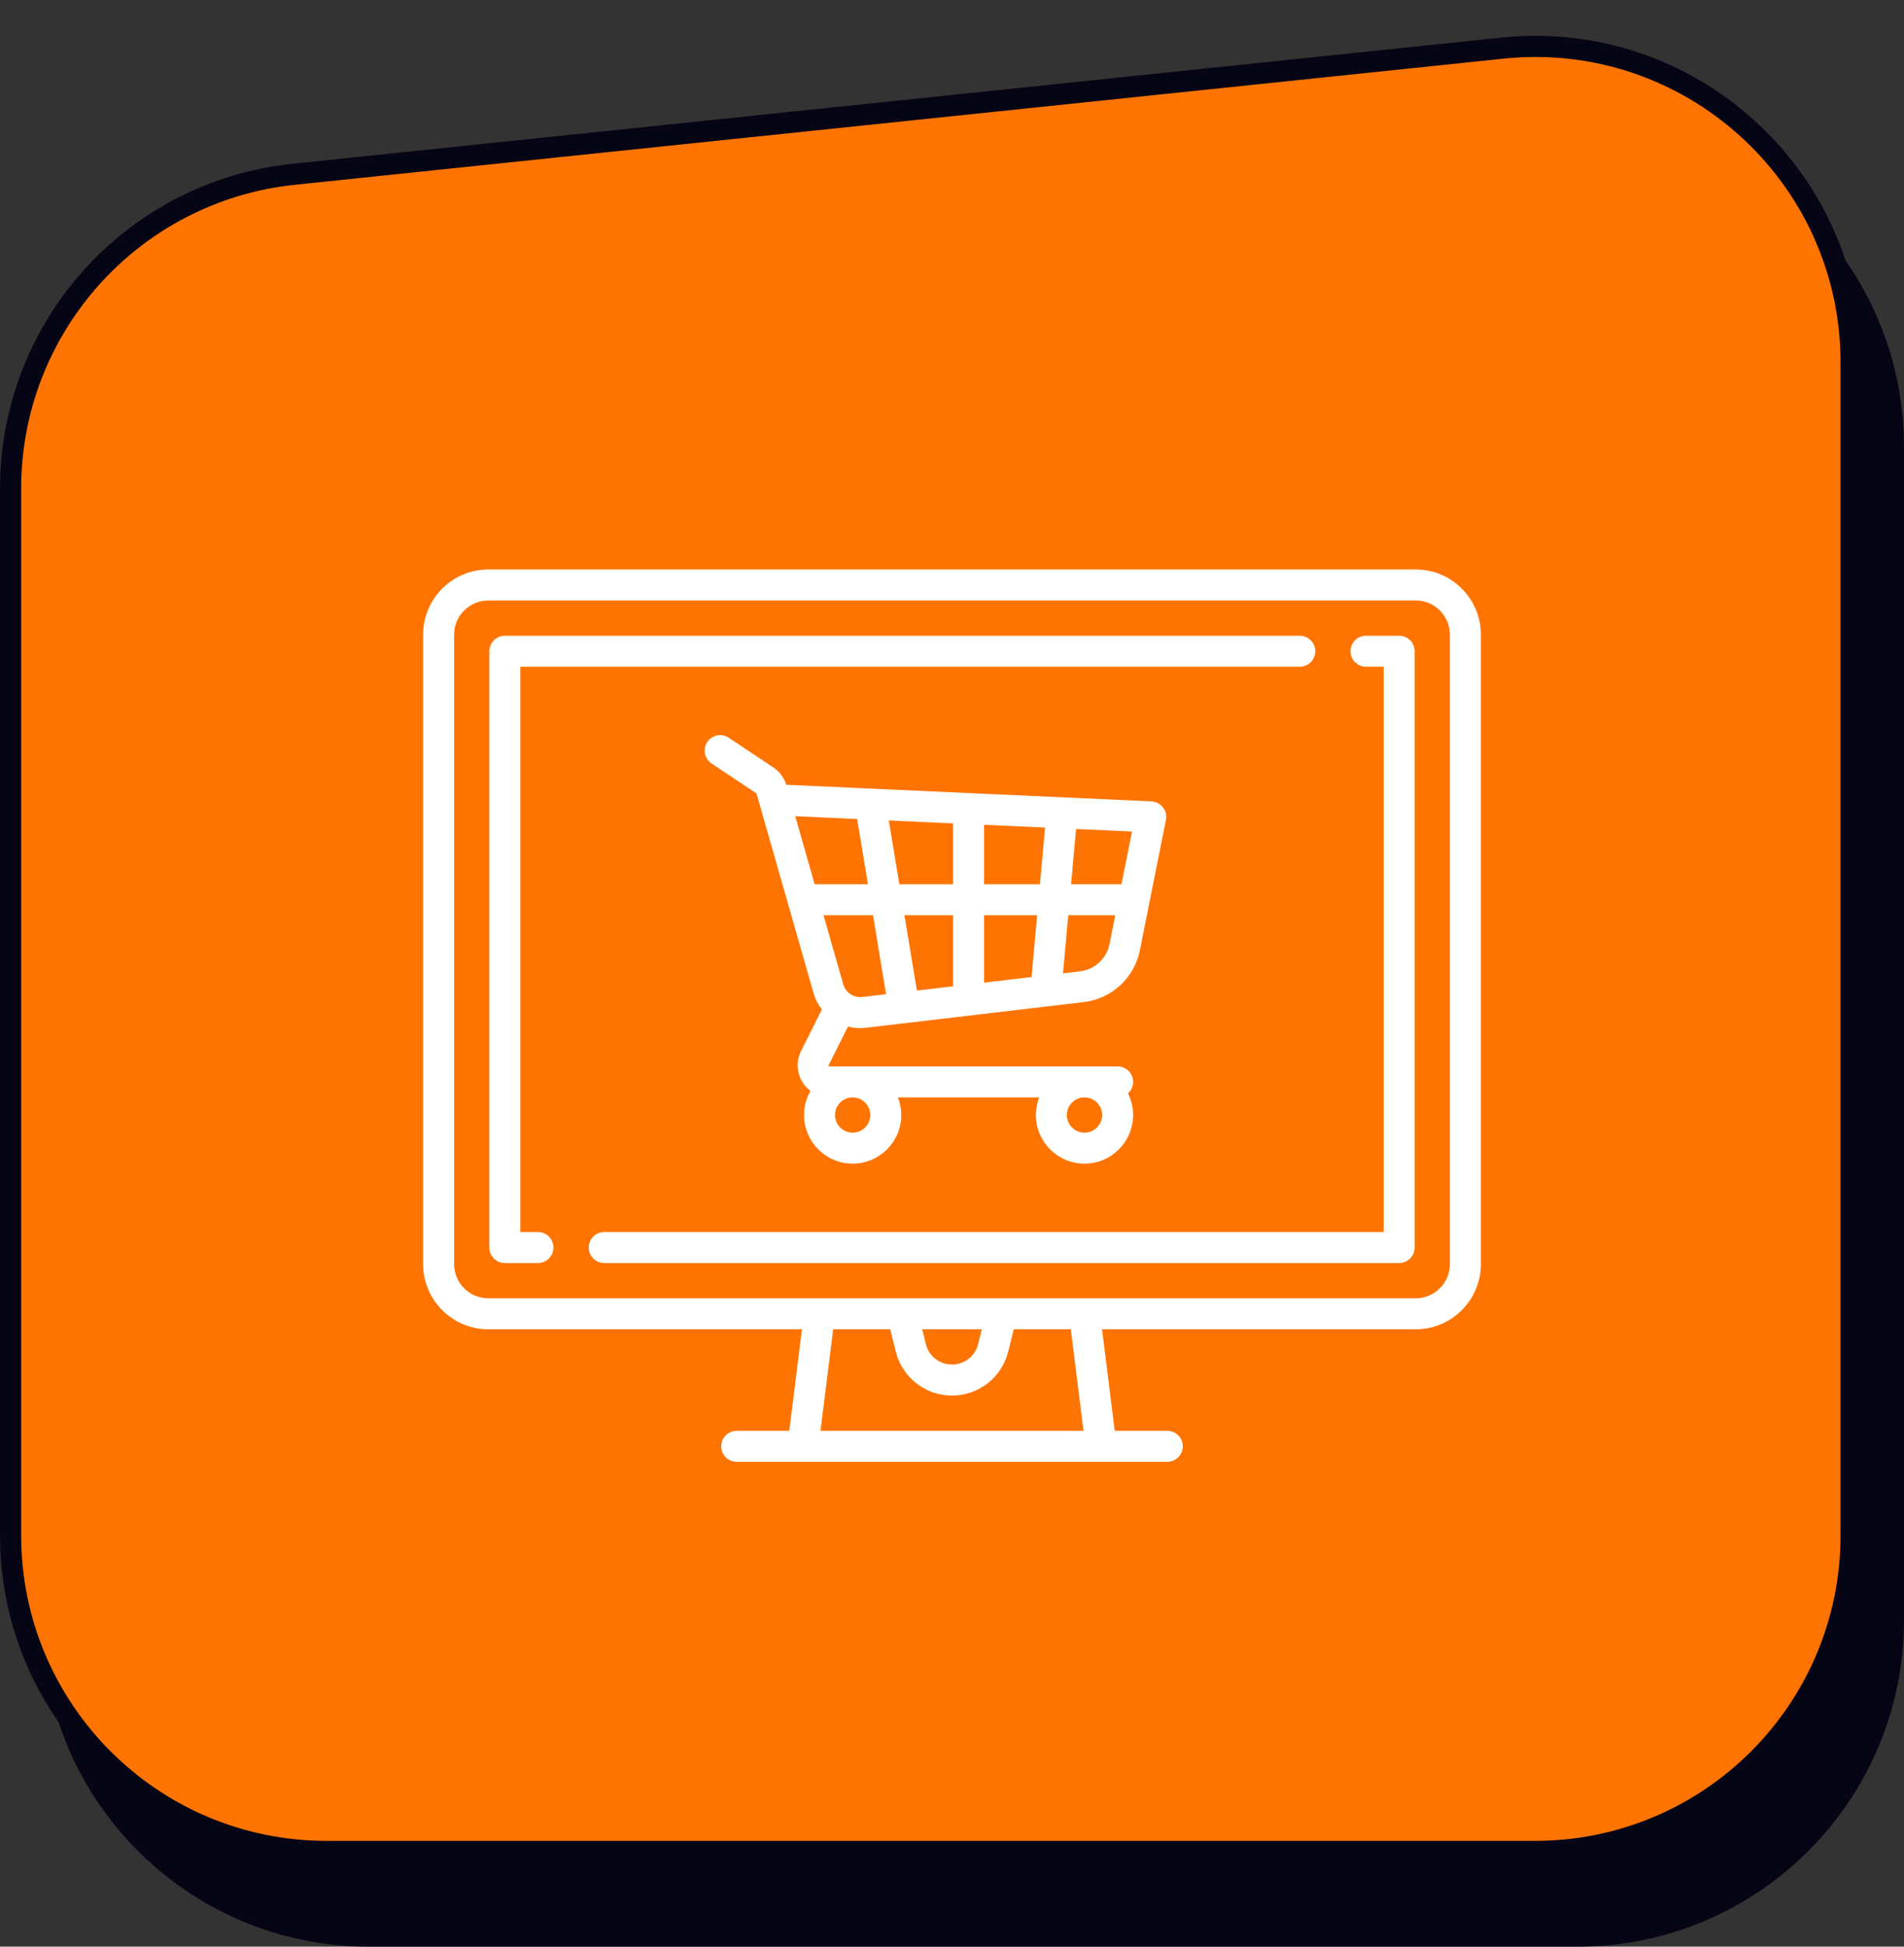 <svg width="90" height="92" viewBox="0 0 90 92" fill="none" xmlns="http://www.w3.org/2000/svg">
<rect x="0" y="0" width="90" height="92" fill="#333333" stroke="none"/>
<path d="M2 27.093C2 19.187 7.972 12.559 15.835 11.739L72.96 5.778C82.071 4.827 90 11.973 90 21.132V50.678V76.562C90 85.088 83.088 92 74.562 92H17.438C8.912 92 2 85.088 2 76.562V27.093Z" fill="#050516"/>
<path d="M0.5 23.093C0.5 15.444 6.279 9.03 13.887 8.236L71.012 2.275C79.827 1.356 87.5 8.269 87.5 17.132V46.678V72.562C87.5 80.812 80.812 87.5 72.562 87.5H15.438C7.188 87.5 0.5 80.812 0.5 72.562V23.093Z" fill="#FF7400" stroke="#050516"/>
<path d="M66.919 26.914H23.081C21.382 26.914 20 28.296 20 29.995V59.742C20 61.441 21.382 62.823 23.081 62.823H37.908L37.308 67.621H34.823C34.419 67.621 34.091 67.949 34.091 68.353C34.091 68.758 34.419 69.086 34.823 69.086H55.177C55.581 69.086 55.909 68.758 55.909 68.353C55.909 67.949 55.581 67.621 55.177 67.621H52.692L52.092 62.823H66.919C68.618 62.823 70 61.441 70 59.742V29.995C70 28.296 68.618 26.914 66.919 26.914ZM38.784 67.621L39.384 62.823H42.08L42.344 63.881C42.649 65.102 43.742 65.954 45 65.954C46.259 65.954 47.351 65.102 47.656 63.881L47.92 62.823H50.616L51.216 67.621H38.784ZM43.59 62.823H46.41L46.235 63.526C46.093 64.093 45.585 64.49 45 64.49C44.415 64.49 43.907 64.093 43.765 63.526L43.59 62.823ZM68.535 59.742C68.535 60.633 67.81 61.358 66.919 61.358H23.081C22.19 61.358 21.465 60.633 21.465 59.742V29.995C21.465 29.104 22.19 28.379 23.081 28.379H66.919C67.81 28.379 68.535 29.104 68.535 29.995V59.742Z" fill="white"/>
<path d="M61.439 30.045H23.863C23.459 30.045 23.131 30.373 23.131 30.778V58.959C23.131 59.364 23.459 59.692 23.863 59.692H25.429C25.834 59.692 26.161 59.364 26.161 58.959C26.162 58.555 25.834 58.227 25.429 58.227H24.596V31.51H61.439C61.843 31.51 62.171 31.182 62.171 30.778C62.171 30.373 61.843 30.045 61.439 30.045Z" fill="white"/>
<path d="M66.136 30.045H64.571C64.166 30.045 63.838 30.373 63.838 30.778C63.838 31.182 64.166 31.51 64.571 31.51H65.404V58.227H28.561C28.156 58.227 27.828 58.555 27.828 58.959C27.828 59.364 28.156 59.692 28.561 59.692H66.136C66.541 59.692 66.869 59.364 66.869 58.959V30.778C66.869 30.373 66.541 30.045 66.136 30.045Z" fill="white"/>
<path d="M54.971 38.155C54.84 37.986 54.641 37.884 54.428 37.874L37.206 37.091C37.192 37.091 37.179 37.09 37.165 37.091C37.063 36.756 36.848 36.466 36.556 36.271L34.447 34.865C34.111 34.641 33.656 34.732 33.432 35.069C33.207 35.405 33.298 35.86 33.635 36.084L35.744 37.49C35.754 37.497 35.761 37.507 35.764 37.518L38.451 46.921C38.535 47.214 38.672 47.477 38.849 47.705L37.867 49.671C37.63 50.144 37.655 50.695 37.933 51.145C38.034 51.308 38.162 51.447 38.309 51.558C38.116 51.894 38.006 52.283 38.006 52.697C38.006 53.964 39.037 54.995 40.304 54.995C41.571 54.995 42.602 53.964 42.602 52.697C42.602 52.403 42.546 52.122 42.445 51.864H49.122C49.021 52.122 48.965 52.403 48.965 52.697C48.965 53.964 49.996 54.995 51.263 54.995C52.53 54.995 53.561 53.964 53.561 52.697C53.561 52.329 53.474 51.982 53.32 51.673C53.468 51.539 53.561 51.346 53.561 51.131C53.561 50.727 53.233 50.399 52.829 50.399H39.222C39.211 50.399 39.194 50.399 39.179 50.375C39.164 50.351 39.172 50.335 39.177 50.326L40.082 48.515C40.266 48.562 40.458 48.588 40.655 48.588C40.745 48.588 40.837 48.582 40.929 48.572L51.22 47.361C52.55 47.205 53.619 46.218 53.882 44.905L55.112 38.75C55.154 38.54 55.103 38.323 54.971 38.155ZM51.263 51.864C51.722 51.864 52.096 52.237 52.096 52.697C52.096 53.156 51.722 53.53 51.263 53.53C50.803 53.53 50.43 53.156 50.43 52.697C50.43 52.237 50.803 51.864 51.263 51.864ZM40.303 51.864C40.763 51.864 41.137 52.237 41.137 52.697C41.137 53.156 40.763 53.53 40.303 53.53C39.844 53.53 39.47 53.156 39.47 52.697C39.47 52.237 39.844 51.864 40.303 51.864ZM38.507 41.788L37.59 38.575L40.518 38.708L41.026 41.788H38.507ZM40.758 47.117C40.349 47.165 39.972 46.913 39.859 46.518L38.926 43.252H41.267L41.882 46.985L40.758 47.117ZM45.051 46.612L43.339 46.813L42.752 43.253H45.051V46.612ZM45.051 41.788H42.51L42.014 38.776L45.051 38.915V41.788ZM48.76 46.175L46.516 46.44V43.252H49.025L48.76 46.175ZM49.157 41.788H46.516V38.981L49.399 39.112L49.157 41.788ZM52.445 44.618C52.307 45.306 51.746 45.824 51.049 45.906L50.247 46.001L50.495 43.253H52.718L52.445 44.618ZM53.011 41.788H50.628L50.864 39.179L53.509 39.299L53.011 41.788Z" fill="white"/>
</svg>
